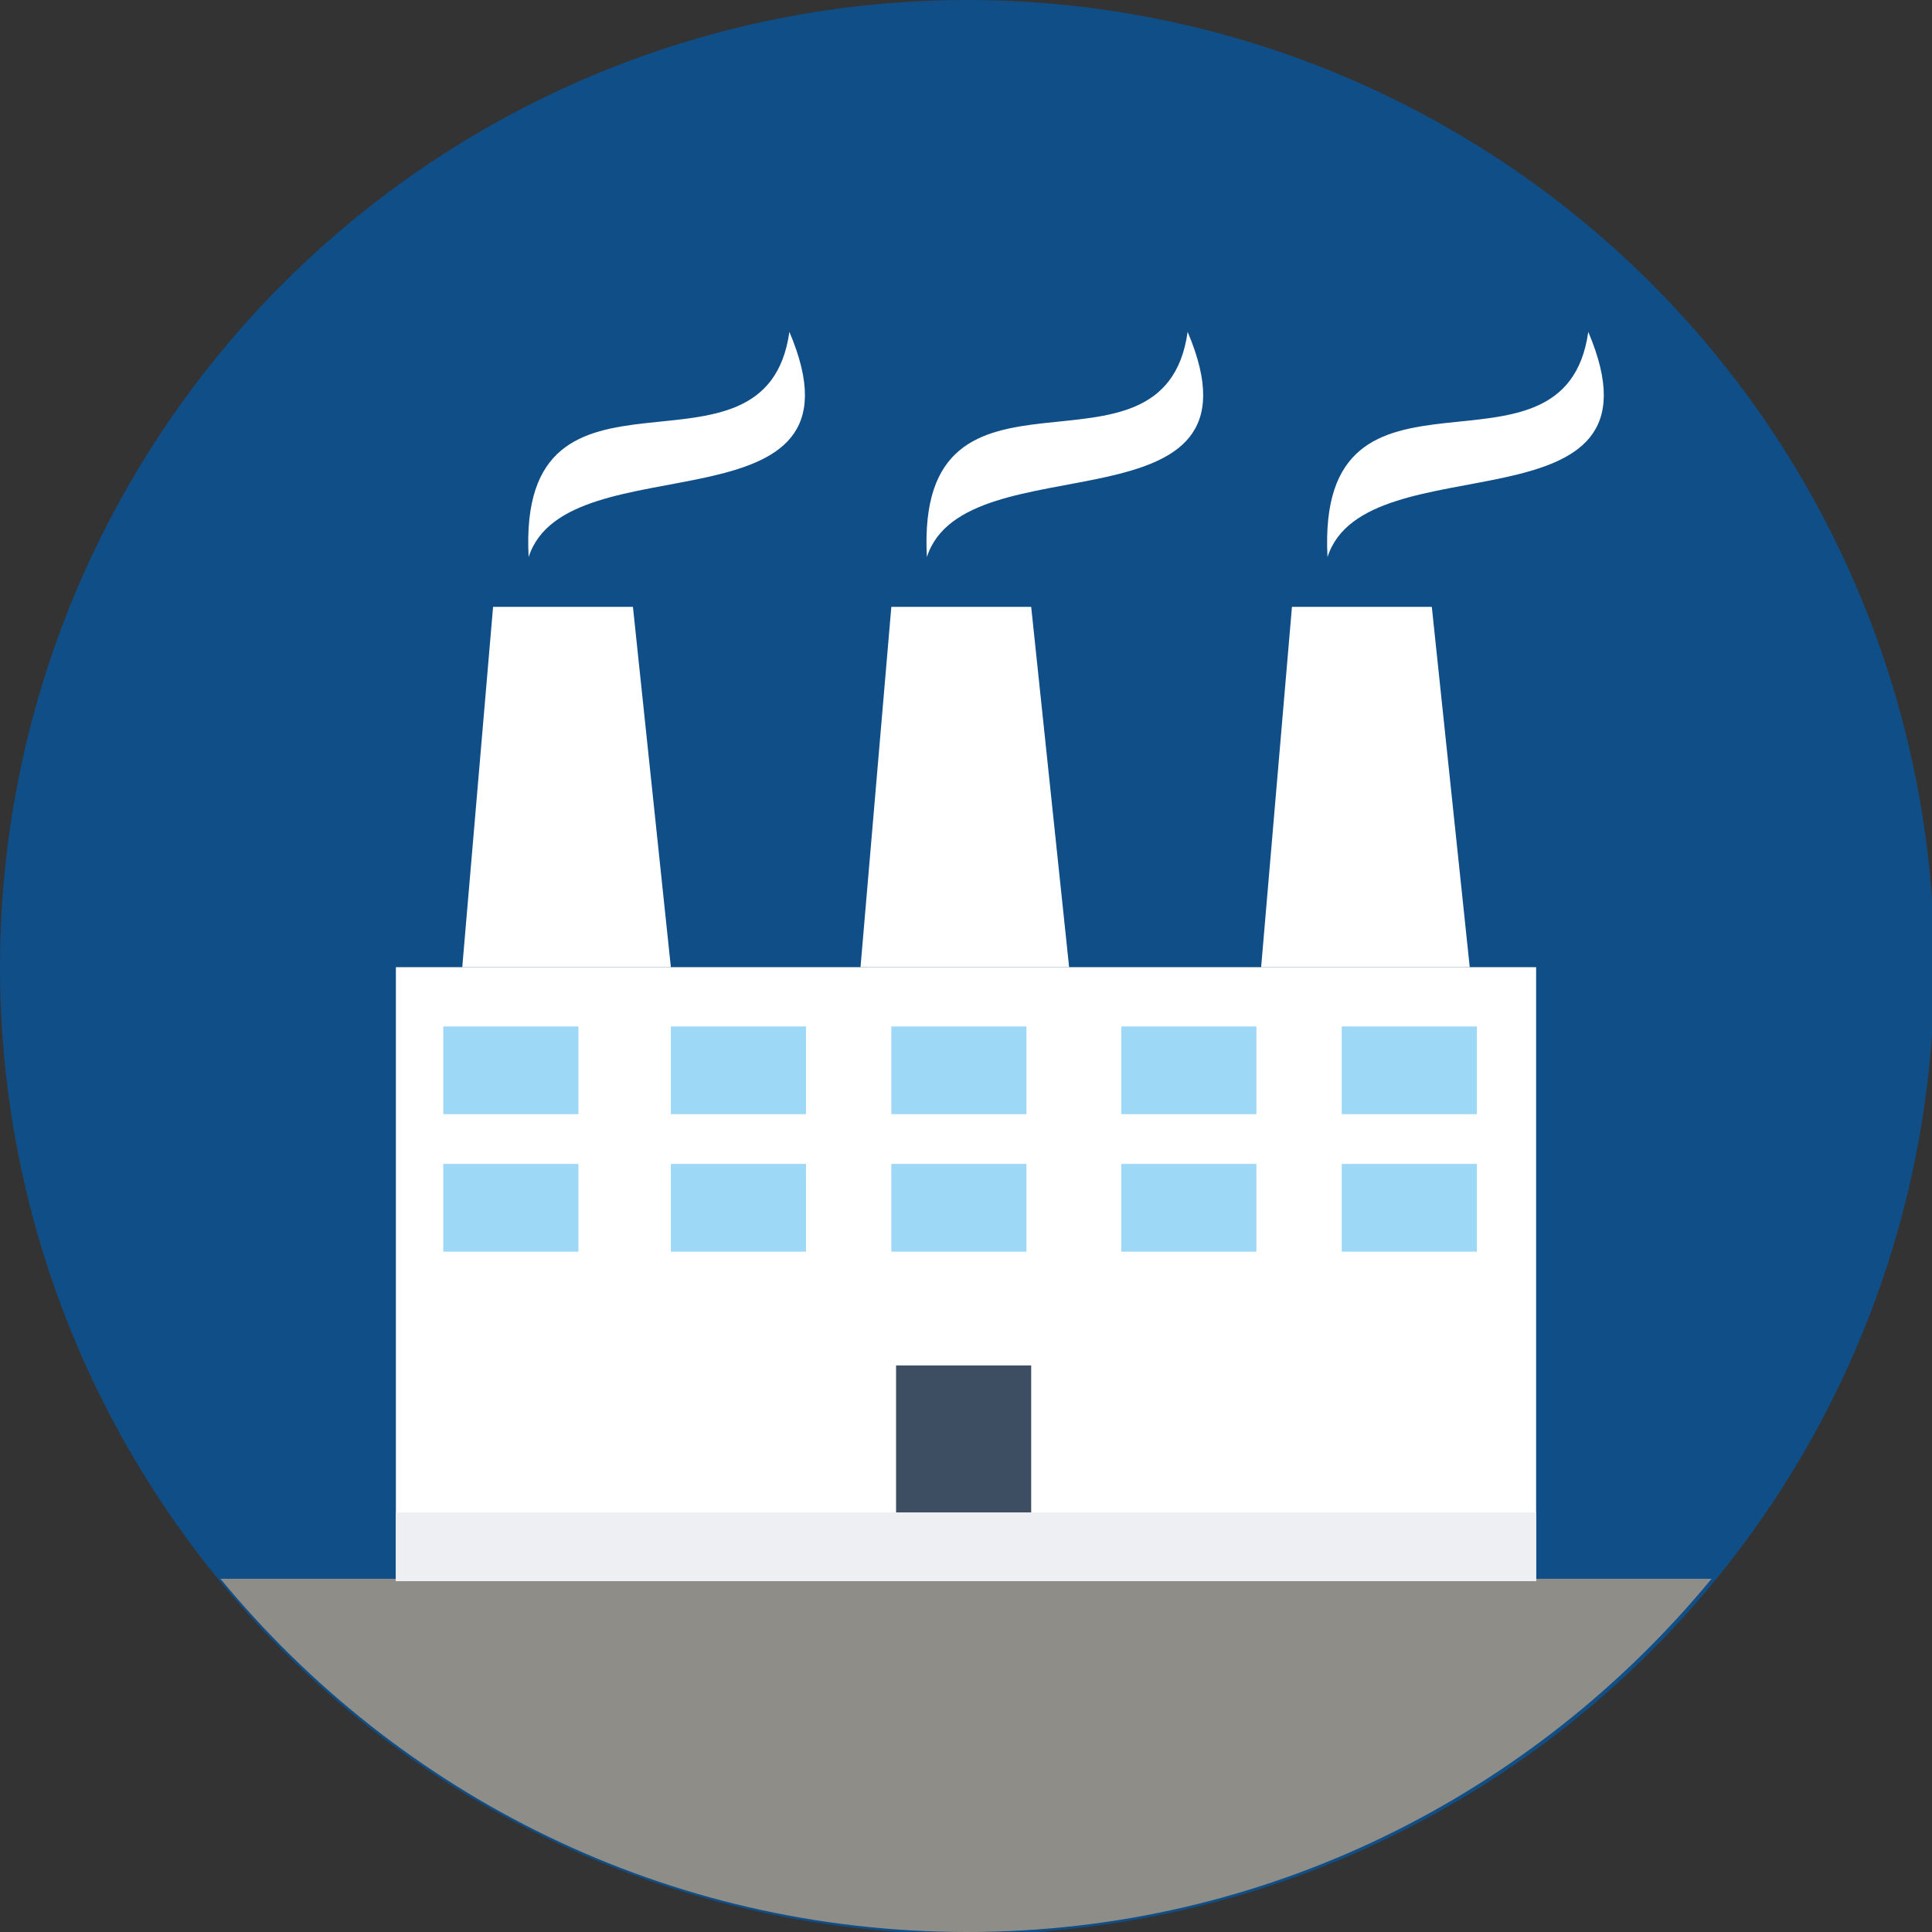 <?xml version="1.0" encoding="UTF-8"?>
<!DOCTYPE svg PUBLIC "-//W3C//DTD SVG 1.1//EN" "http://www.w3.org/Graphics/SVG/1.1/DTD/svg11.dtd">
<!-- Creator: CorelDRAW 2019 (64-Bit) -->
<svg xmlns="http://www.w3.org/2000/svg" xml:space="preserve" width="122px" height="122px" version="1.1" style="shape-rendering:geometricPrecision; text-rendering:geometricPrecision; image-rendering:optimizeQuality; fill-rule:evenodd; clip-rule:evenodd"
viewBox="0 0 8.15 8.15"
 xmlns:xlink="http://www.w3.org/1999/xlink"
 xmlns:xodm="http://www.corel.com/coreldraw/odm/2003">
 <rect x="0" y="0" width="8.15" height="8.15" fill="#333333" stroke="none"/>
 <defs>
  <style type="text/css">
   <![CDATA[
    .fil0 {fill:#104E87}
    .fil5 {fill:#3E4E62}
    .fil1 {fill:#8E8D88}
    .fil3 {fill:#9ED8F7}
    .fil4 {fill:#EDEFF3}
    .fil2 {fill:white}
   ]]>
  </style>
 </defs>
 <g id="Слой_x0020_1">
  <circle class="fil0" cx="4.08" cy="4.08" r="4.08"/>
  <path class="fil1" d="M7.22 6.66c-0.75,0.91 -1.88,1.49 -3.14,1.49 -1.27,0 -2.4,-0.58 -3.15,-1.49l6.29 0z"/>
  <g id="_2370187232656">
   <rect class="fil2" x="1.67" y="4.08" width="4.81" height="2.59"/>
   <polygon class="fil2" points="2.83,4.08 1.95,4.08 2.08,2.56 2.67,2.56 "/>
   <path class="fil2" d="M3.33 1.4c0.37,0.87 -0.94,0.45 -1.1,0.95 -0.05,-0.95 1,-0.24 1.1,-0.95z"/>
   <polygon class="fil2" points="4.51,4.08 3.63,4.08 3.76,2.56 4.35,2.56 "/>
   <path class="fil2" d="M5.01 1.4c0.37,0.87 -0.94,0.45 -1.1,0.95 -0.05,-0.95 1,-0.24 1.1,-0.95z"/>
   <polygon class="fil2" points="6.2,4.08 5.32,4.08 5.45,2.56 6.04,2.56 "/>
   <path class="fil2" d="M6.7 1.4c0.37,0.87 -0.94,0.45 -1.1,0.95 -0.05,-0.95 1,-0.24 1.1,-0.95z"/>
   <rect class="fil3" x="1.87" y="4.33" width="0.57" height="0.37"/>
   <rect class="fil3" x="1.87" y="4.91" width="0.57" height="0.37"/>
   <rect class="fil3" x="2.83" y="4.33" width="0.57" height="0.37"/>
   <rect class="fil3" x="2.83" y="4.91" width="0.57" height="0.37"/>
   <rect class="fil3" x="3.76" y="4.33" width="0.57" height="0.37"/>
   <rect class="fil3" x="3.76" y="4.91" width="0.57" height="0.37"/>
   <rect class="fil3" x="4.73" y="4.33" width="0.57" height="0.37"/>
   <rect class="fil3" x="4.73" y="4.91" width="0.57" height="0.37"/>
   <rect class="fil3" x="5.66" y="4.33" width="0.57" height="0.37"/>
   <rect class="fil3" x="5.66" y="4.91" width="0.57" height="0.37"/>
   <rect class="fil4" x="1.67" y="6.38" width="4.81" height="0.29"/>
   <rect class="fil5" x="3.78" y="5.76" width="0.57" height="0.62"/>
  </g>
 </g>
</svg>
